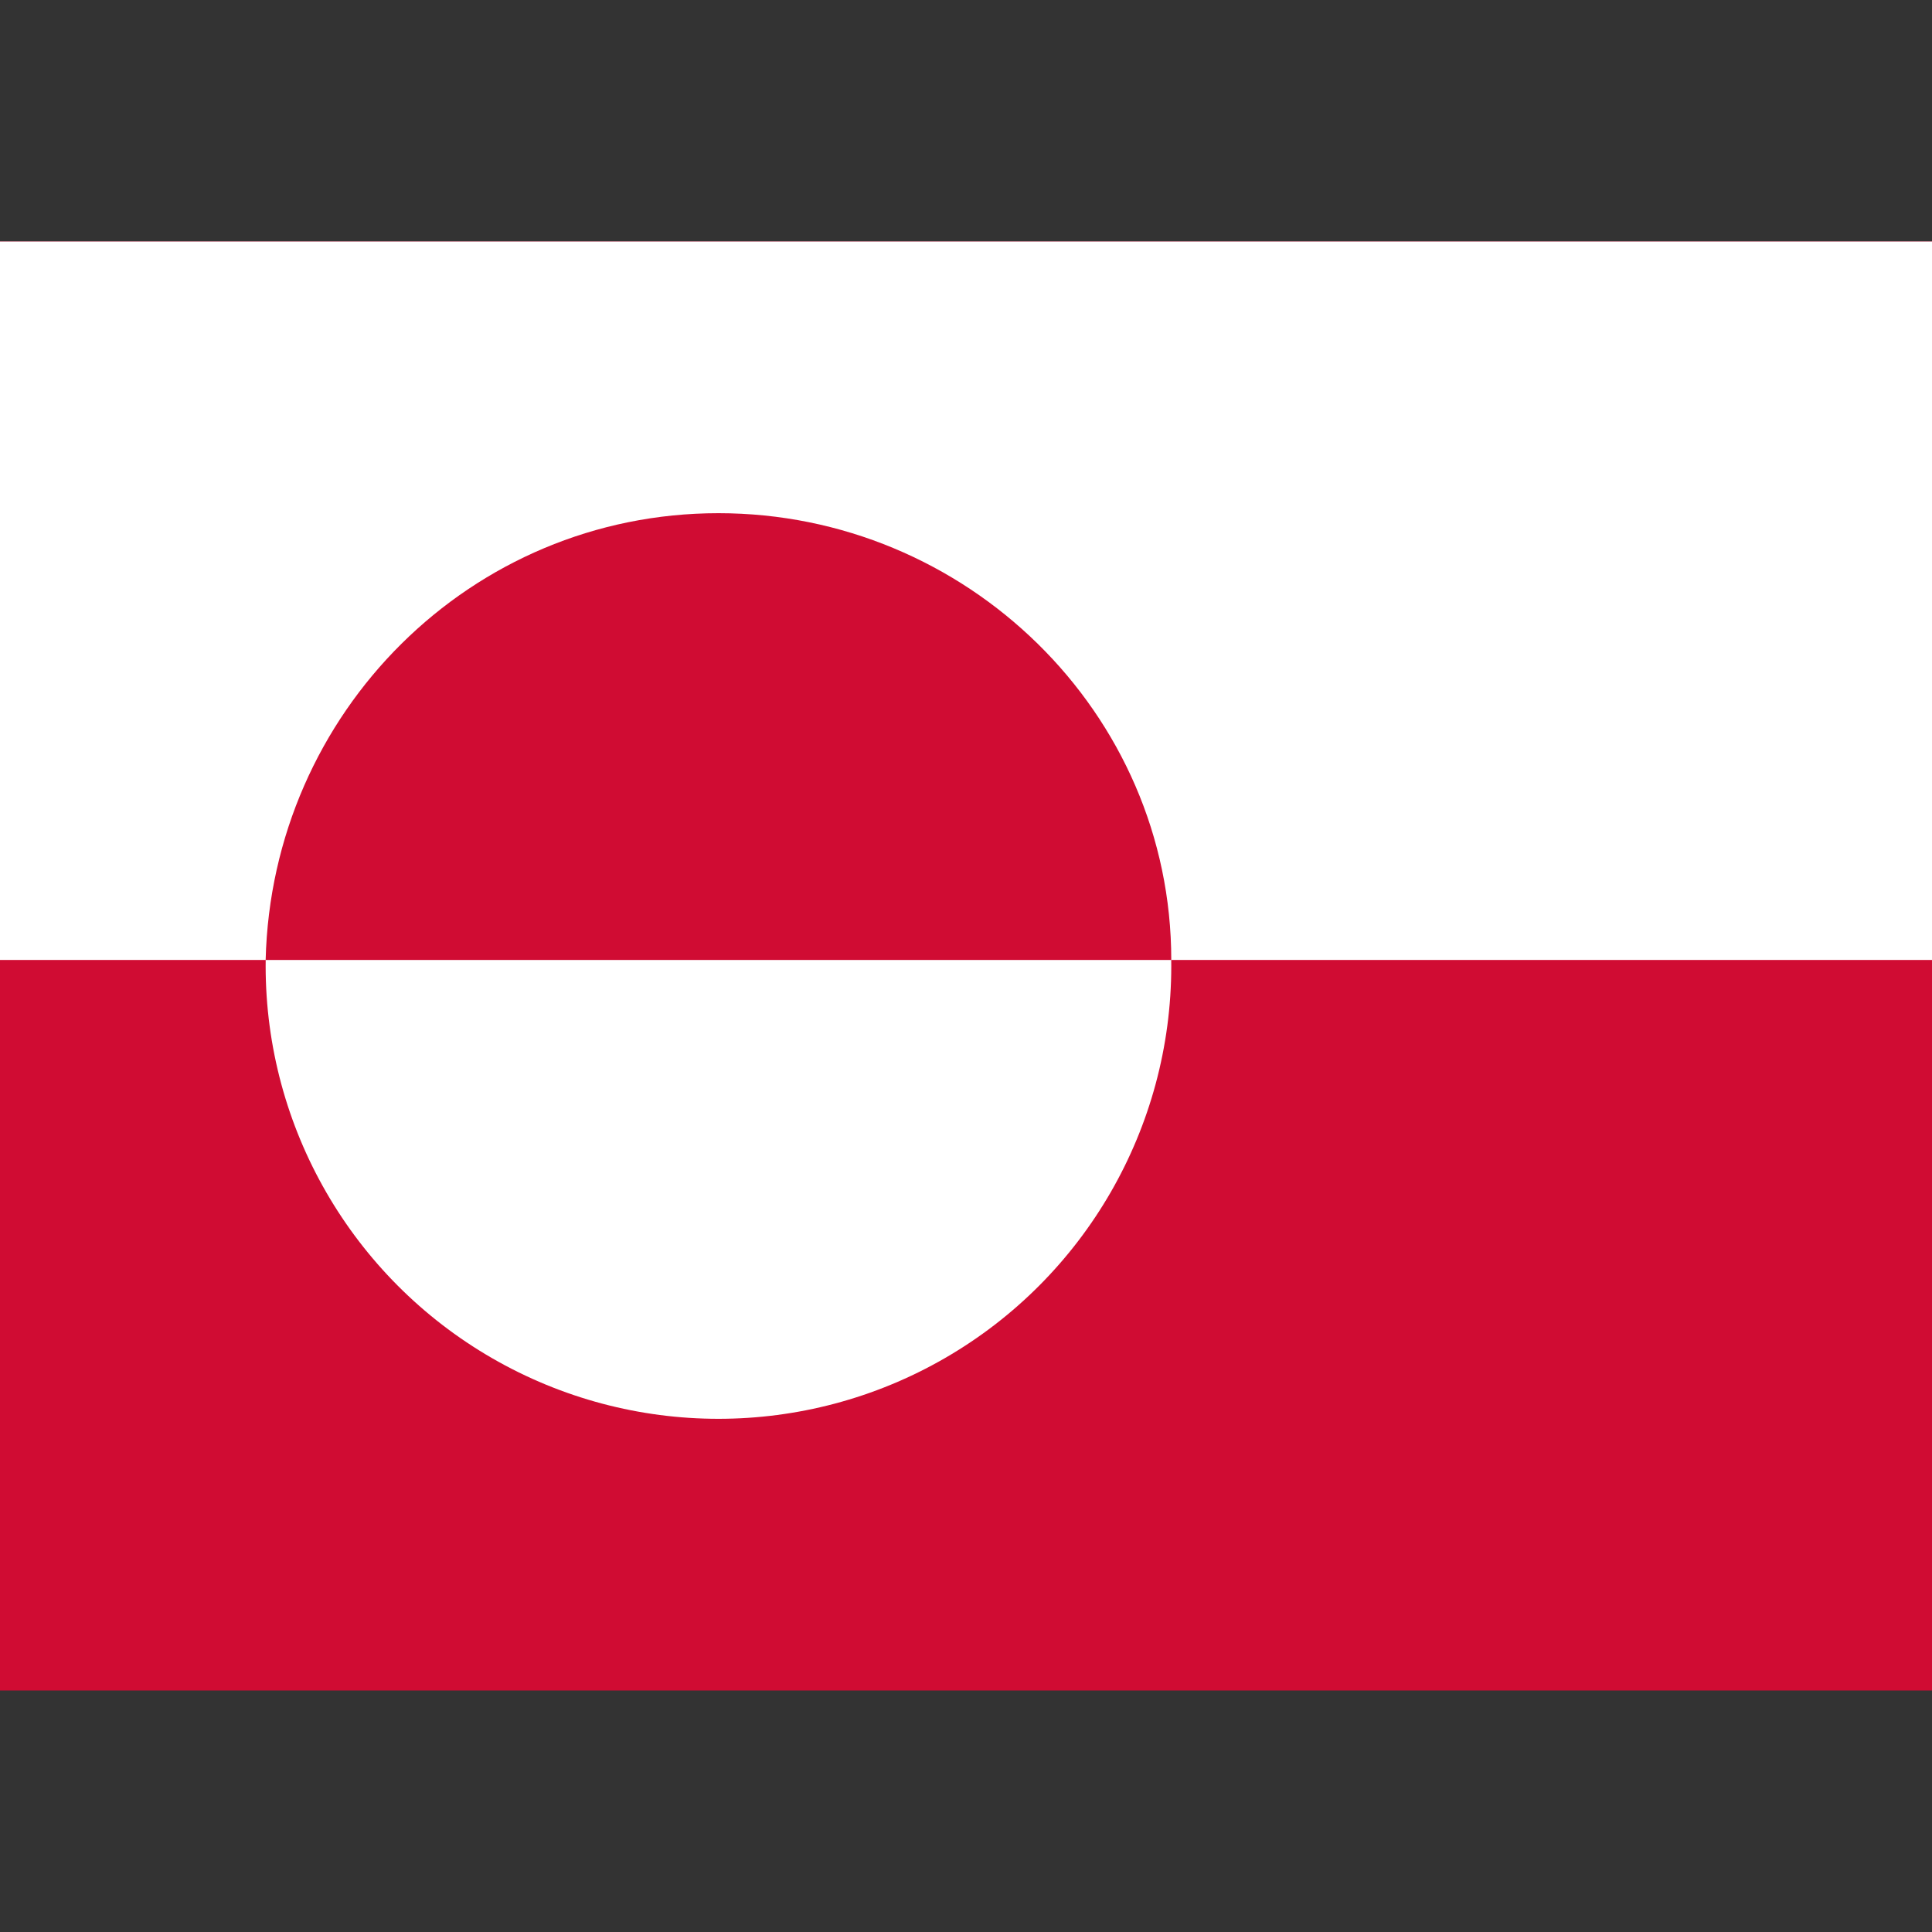 <svg id="Layer_1" xmlns="http://www.w3.org/2000/svg" viewBox="0 0 32 32"><rect x="0" y="0" width="32" height="32" fill="#333333" stroke="none"/><style>.st0{fill:#d00c33}.st1{fill:#fff}</style><path class="st0" d="M0 4h32v24H0z"/><path class="st1" d="M0 4h32v11.9H0z"/><circle class="st1" cx="11.9" cy="16" r="7.5"/><path class="st0" d="M19.4 15.9c0-4.1-3.4-7.4-7.5-7.4s-7.4 3.3-7.5 7.4h15z"/></svg>